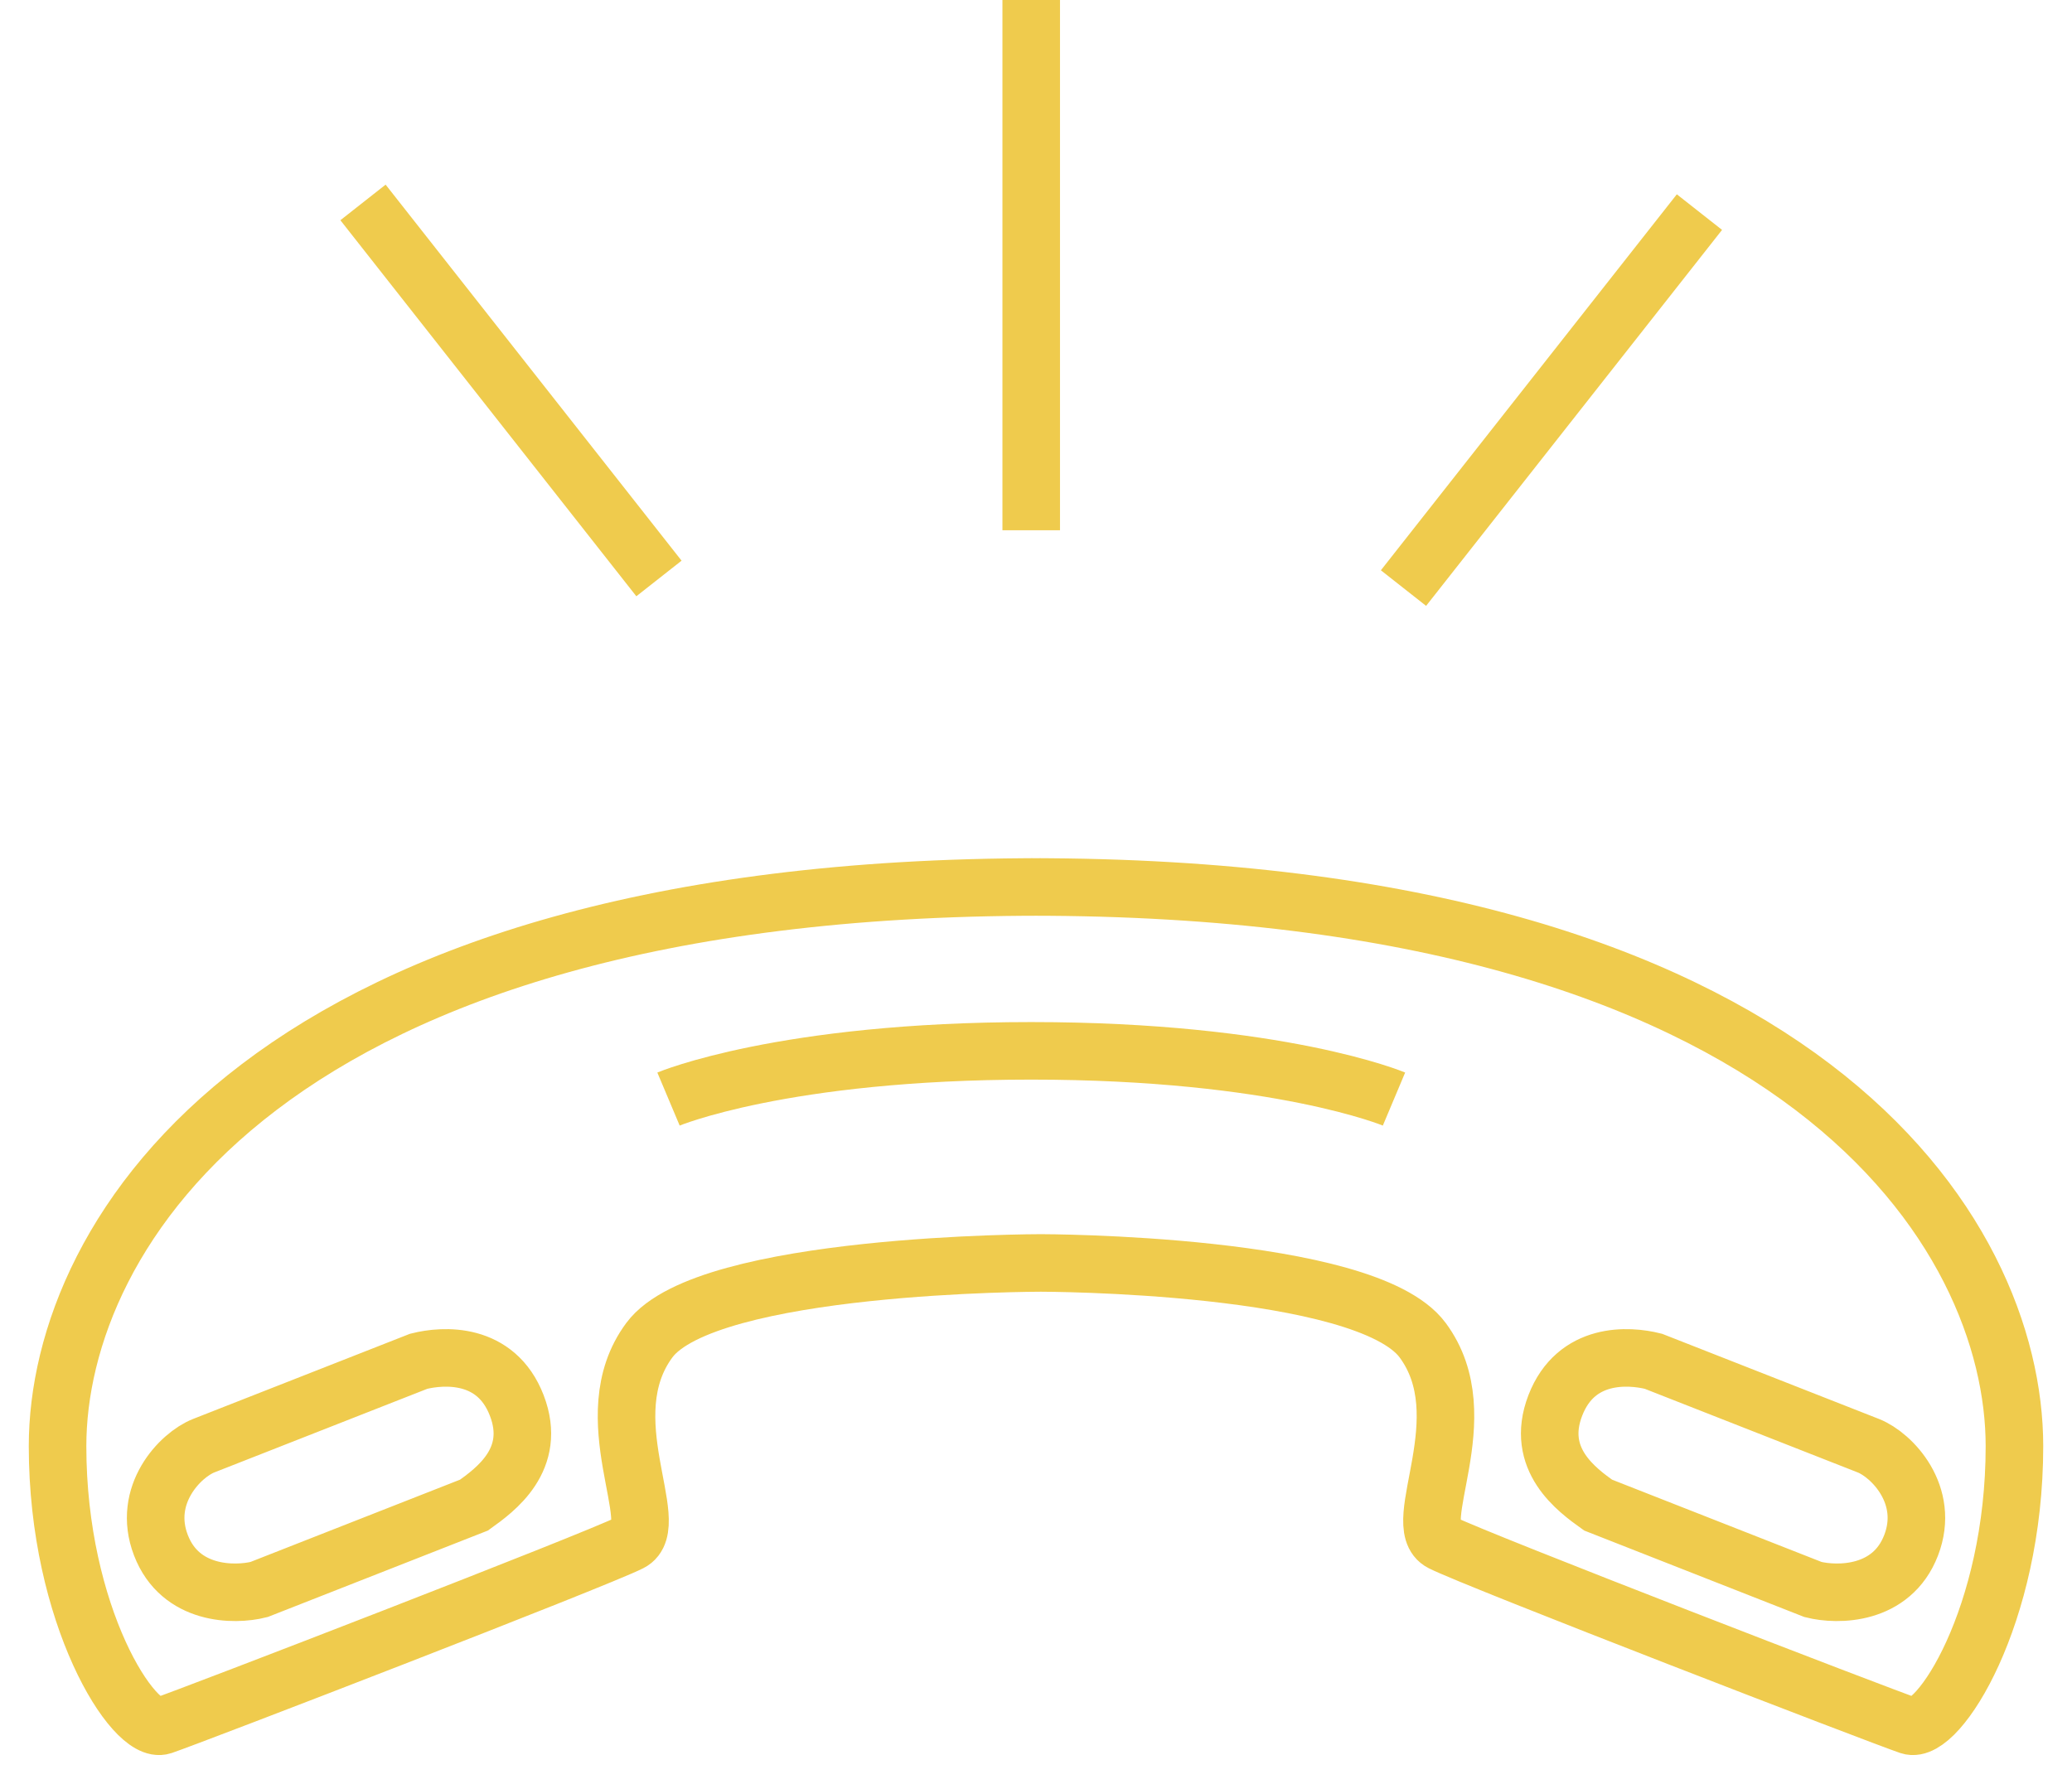 <?xml version="1.0" encoding="UTF-8"?> <svg xmlns="http://www.w3.org/2000/svg" width="36" height="31" viewBox="0 0 36 31" fill="none"> <path d="M18.083 15.414C4.649 15.414 1 21.446 1 25.132C1 28.081 2.327 30.158 2.824 29.991C3.322 29.823 10.353 27.11 10.951 26.807C11.55 26.505 10.288 24.629 11.283 23.289C12.278 21.948 18.083 21.948 18.083 21.948C18.083 21.948 23.722 21.948 24.717 23.289C25.712 24.629 24.45 26.505 25.049 26.807C25.647 27.11 32.678 29.823 33.176 29.991C33.673 30.158 35 28.081 35 25.132C35 21.446 31.351 15.414 17.917 15.414M11.449 10.053L6.307 3.518M24.385 10.22L29.527 3.686M17.917 9.215V0M11.615 19.1C11.615 19.1 13.605 18.262 17.917 18.262C22.229 18.262 24.22 19.1 24.22 19.1M8.236 26.156L4.501 27.623C4.073 27.731 3.132 27.729 2.796 26.854C2.459 25.98 3.131 25.285 3.539 25.124L7.274 23.657C7.702 23.549 8.619 23.489 8.979 24.426C9.34 25.363 8.604 25.892 8.236 26.156ZM27.766 26.156L31.5 27.623C31.928 27.731 32.869 27.729 33.205 26.854C33.542 25.98 32.87 25.285 32.462 25.124L28.727 23.657C28.299 23.549 27.383 23.489 27.022 24.426C26.662 25.363 27.398 25.892 27.766 26.156Z" stroke="#EFCB4D"></path> </svg> 